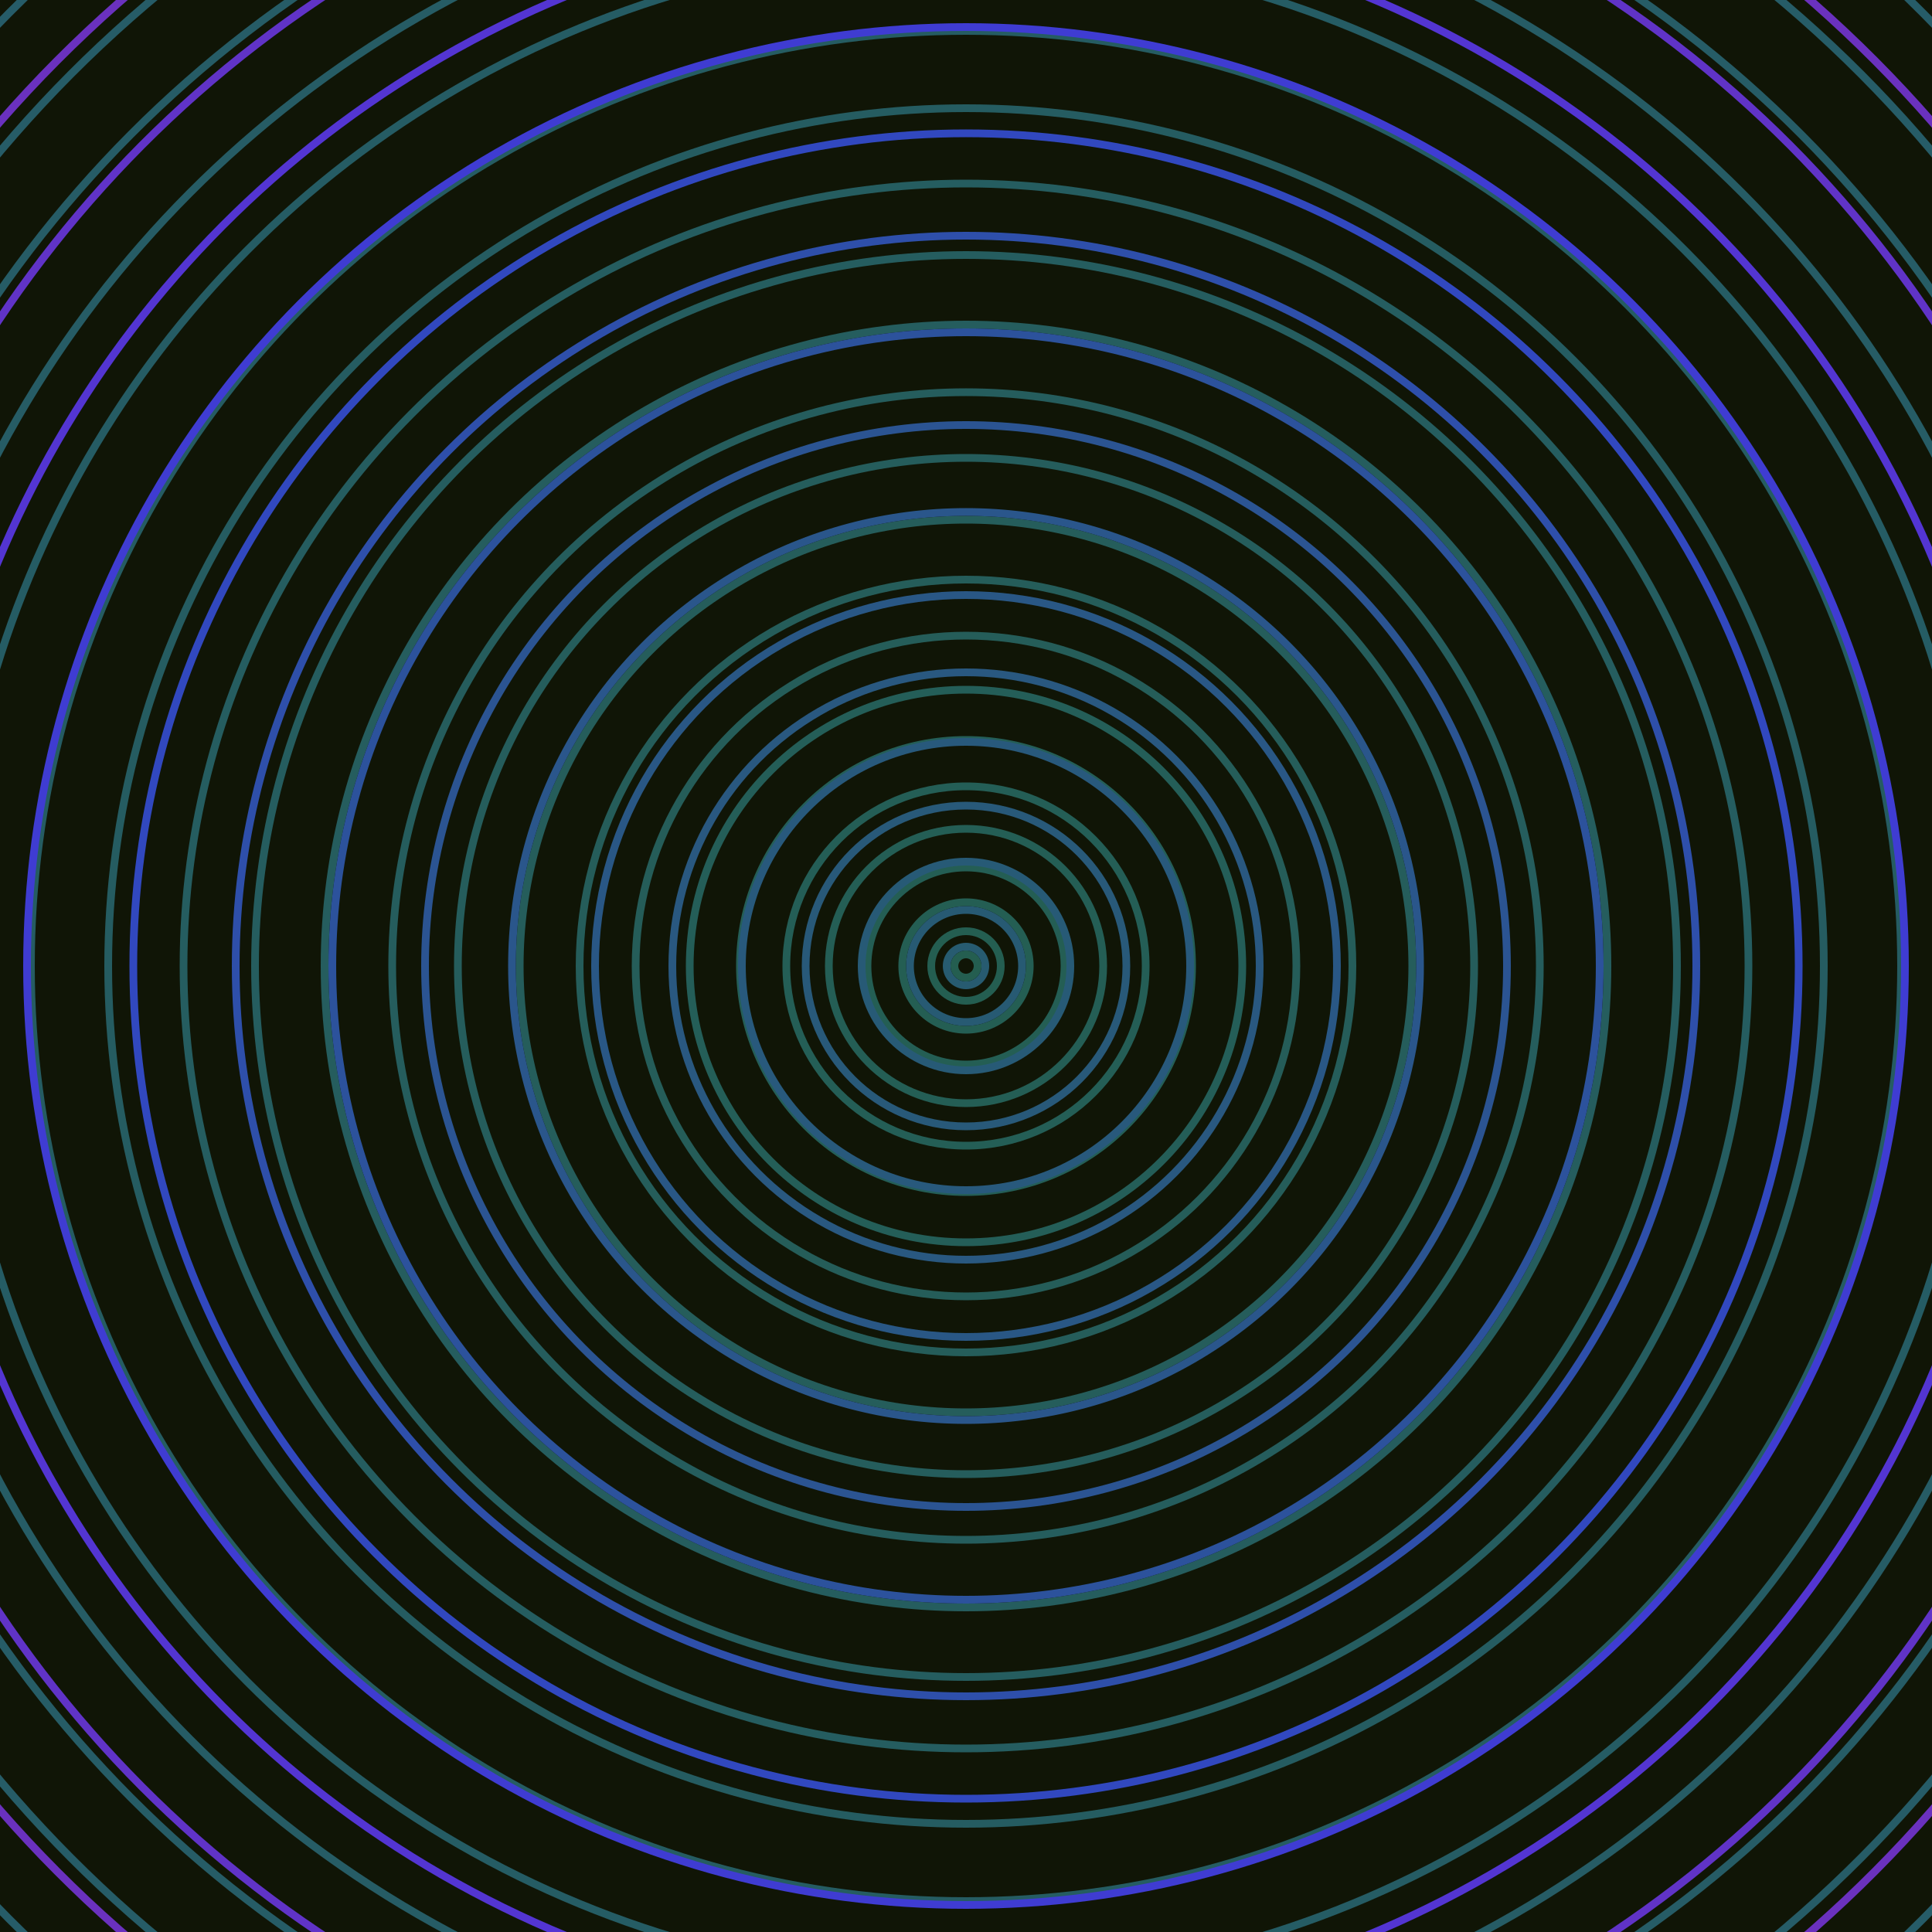 <svg xmlns="http://www.w3.org/2000/svg" xmlns:xlink="http://www.w3.org/1999/xlink" version="1.1" viewBox="-0 -0 1 1" width="500" height="500"><rect x="0" y="0" width="1" height="1" fill="#101506"></rect><rect x="0" y="0" width="1" height="1" fill="#101506"></rect><g><g><circle cx="0.5" cy="0.5" r="0.006" stroke="#245e50" fill="none" stroke-width="0.004"><animate data-id="a0" attributeName="stroke" begin="indefinate" dur="0.1s" from="#db95ff" to="#245e50"></animate></circle><circle cx="0.5" cy="0.5" r="0.018" stroke="#245e51" fill="none" stroke-width="0.004"><animate data-id="a1" attributeName="stroke" begin="indefinate" dur="0.1s" from="#db95ff" to="#245e50"></animate></circle><circle cx="0.5" cy="0.5" r="0.033" stroke="#245e53" fill="none" stroke-width="0.004"><animate data-id="a2" attributeName="stroke" begin="indefinate" dur="0.1s" from="#db95ff" to="#245e50"></animate></circle><circle cx="0.5" cy="0.5" r="0.051" stroke="#245e54" fill="none" stroke-width="0.004"><animate data-id="a3" attributeName="stroke" begin="indefinate" dur="0.1s" from="#db95ff" to="#245e50"></animate></circle><circle cx="0.5" cy="0.5" r="0.071" stroke="#245e55" fill="none" stroke-width="0.004"><animate data-id="a4" attributeName="stroke" begin="indefinate" dur="0.1s" from="#db95ff" to="#245e50"></animate></circle><circle cx="0.5" cy="0.5" r="0.093" stroke="#245e56" fill="none" stroke-width="0.004"><animate data-id="a5" attributeName="stroke" begin="indefinate" dur="0.1s" from="#db95ff" to="#245e50"></animate></circle><circle cx="0.5" cy="0.5" r="0.117" stroke="#245e57" fill="none" stroke-width="0.004"><animate data-id="a6" attributeName="stroke" begin="indefinate" dur="0.1s" from="#db95ff" to="#245e50"></animate></circle><circle cx="0.5" cy="0.5" r="0.143" stroke="#245e58" fill="none" stroke-width="0.004"><animate data-id="a7" attributeName="stroke" begin="indefinate" dur="0.1s" from="#db95ff" to="#245e50"></animate></circle><circle cx="0.5" cy="0.5" r="0.171" stroke="#255d59" fill="none" stroke-width="0.004"><animate data-id="a8" attributeName="stroke" begin="indefinate" dur="0.1s" from="#db95ff" to="#245e50"></animate></circle><circle cx="0.5" cy="0.5" r="0.2" stroke="#255d5a" fill="none" stroke-width="0.004"><animate data-id="a9" attributeName="stroke" begin="indefinate" dur="0.1s" from="#db95ff" to="#245e50"></animate></circle><circle cx="0.5" cy="0.5" r="0.231" stroke="#255d5b" fill="none" stroke-width="0.004"><animate data-id="a10" attributeName="stroke" begin="indefinate" dur="0.1s" from="#db95ff" to="#245e50"></animate></circle><circle cx="0.5" cy="0.5" r="0.263" stroke="#255d5c" fill="none" stroke-width="0.004"><animate data-id="a11" attributeName="stroke" begin="indefinate" dur="0.1s" from="#db95ff" to="#245e50"></animate></circle><circle cx="0.5" cy="0.5" r="0.297" stroke="#255d5d" fill="none" stroke-width="0.004"><animate data-id="a12" attributeName="stroke" begin="indefinate" dur="0.1s" from="#db95ff" to="#245e50"></animate></circle><circle cx="0.5" cy="0.5" r="0.332" stroke="#255d5e" fill="none" stroke-width="0.004"><animate data-id="a13" attributeName="stroke" begin="indefinate" dur="0.1s" from="#db95ff" to="#245e50"></animate></circle><circle cx="0.5" cy="0.5" r="0.368" stroke="#255d5f" fill="none" stroke-width="0.004"><animate data-id="a14" attributeName="stroke" begin="indefinate" dur="0.1s" from="#db95ff" to="#245e50"></animate></circle><circle cx="0.5" cy="0.5" r="0.405" stroke="#255d60" fill="none" stroke-width="0.004"><animate data-id="a15" attributeName="stroke" begin="indefinate" dur="0.1s" from="#db95ff" to="#245e50"></animate></circle><circle cx="0.5" cy="0.5" r="0.444" stroke="#255c61" fill="none" stroke-width="0.004"><animate data-id="a16" attributeName="stroke" begin="indefinate" dur="0.1s" from="#db95ff" to="#245e50"></animate></circle><circle cx="0.5" cy="0.5" r="0.484" stroke="#255c62" fill="none" stroke-width="0.004"><animate data-id="a17" attributeName="stroke" begin="indefinate" dur="0.1s" from="#db95ff" to="#245e50"></animate></circle><circle cx="0.5" cy="0.5" r="0.525" stroke="#255c64" fill="none" stroke-width="0.004"><animate data-id="a18" attributeName="stroke" begin="indefinate" dur="0.1s" from="#db95ff" to="#245e50"></animate></circle><circle cx="0.5" cy="0.5" r="0.567" stroke="#265c65" fill="none" stroke-width="0.004"><animate data-id="a19" attributeName="stroke" begin="indefinate" dur="0.1s" from="#db95ff" to="#245e50"></animate></circle><circle cx="0.5" cy="0.5" r="0.61" stroke="#265c66" fill="none" stroke-width="0.004"><animate data-id="a20" attributeName="stroke" begin="indefinate" dur="0.1s" from="#db95ff" to="#245e50"></animate></circle><circle cx="0.5" cy="0.5" r="0.654" stroke="#265c67" fill="none" stroke-width="0.004"><animate data-id="a21" attributeName="stroke" begin="indefinate" dur="0.1s" from="#db95ff" to="#245e50"></animate></circle><circle cx="0.5" cy="0.5" r="0.699" stroke="#265c68" fill="none" stroke-width="0.004"><animate data-id="a22" attributeName="stroke" begin="indefinate" dur="0.1s" from="#db95ff" to="#245e50"></animate></circle><circle cx="0.5" cy="0.5" r="0.745" stroke="#265b69" fill="none" stroke-width="0.004"><animate data-id="a23" attributeName="stroke" begin="indefinate" dur="0.1s" from="#db95ff" to="#245e50"></animate></circle><circle cx="0.5" cy="0.5" r="0.792" stroke="#265b6b" fill="none" stroke-width="0.004"><animate data-id="a24" attributeName="stroke" begin="indefinate" dur="0.1s" from="#db95ff" to="#245e50"></animate></circle><animateTransform attributeName="transform" attributeType="XML" type="translate" values="0.024 0; 0.024 0;" keyTimes="0; 1" dur="0s" repeatCount="1"></animateTransform></g></g><g><g><circle cx="0.5" cy="0.5" r="0.01" stroke="#275b70" fill="none" stroke-width="0.004"><animate data-id="b0" attributeName="stroke" begin="indefinate" dur="0.1s" from="#db95ff" to="#1a5b74"></animate></circle><circle cx="0.5" cy="0.5" r="0.029" stroke="#275a73" fill="none" stroke-width="0.004"><animate data-id="b1" attributeName="stroke" begin="indefinate" dur="0.1s" from="#db95ff" to="#1a5b74"></animate></circle><circle cx="0.5" cy="0.5" r="0.054" stroke="#275a76" fill="none" stroke-width="0.004"><animate data-id="b2" attributeName="stroke" begin="indefinate" dur="0.1s" from="#db95ff" to="#1a5b74"></animate></circle><circle cx="0.5" cy="0.5" r="0.083" stroke="#285979" fill="none" stroke-width="0.004"><animate data-id="b3" attributeName="stroke" begin="indefinate" dur="0.1s" from="#db95ff" to="#1a5b74"></animate></circle><circle cx="0.5" cy="0.5" r="0.116" stroke="#28597c" fill="none" stroke-width="0.004"><animate data-id="b4" attributeName="stroke" begin="indefinate" dur="0.1s" from="#db95ff" to="#1a5b74"></animate></circle><circle cx="0.5" cy="0.5" r="0.152" stroke="#295880" fill="none" stroke-width="0.004"><animate data-id="b5" attributeName="stroke" begin="indefinate" dur="0.1s" from="#db95ff" to="#1a5b74"></animate></circle><circle cx="0.5" cy="0.5" r="0.192" stroke="#295785" fill="none" stroke-width="0.004"><animate data-id="b6" attributeName="stroke" begin="indefinate" dur="0.1s" from="#db95ff" to="#1a5b74"></animate></circle><circle cx="0.5" cy="0.5" r="0.235" stroke="#2a568b" fill="none" stroke-width="0.004"><animate data-id="b7" attributeName="stroke" begin="indefinate" dur="0.1s" from="#db95ff" to="#1a5b74"></animate></circle><circle cx="0.5" cy="0.5" r="0.28" stroke="#2b5492" fill="none" stroke-width="0.004"><animate data-id="b8" attributeName="stroke" begin="indefinate" dur="0.1s" from="#db95ff" to="#1a5b74"></animate></circle><circle cx="0.5" cy="0.5" r="0.328" stroke="#2c529c" fill="none" stroke-width="0.004"><animate data-id="b9" attributeName="stroke" begin="indefinate" dur="0.1s" from="#db95ff" to="#1a5b74"></animate></circle><circle cx="0.5" cy="0.5" r="0.378" stroke="#2e4faa" fill="none" stroke-width="0.004"><animate data-id="b10" attributeName="stroke" begin="indefinate" dur="0.1s" from="#db95ff" to="#1a5b74"></animate></circle><circle cx="0.5" cy="0.5" r="0.431" stroke="#3148bf" fill="none" stroke-width="0.004"><animate data-id="b11" attributeName="stroke" begin="indefinate" dur="0.1s" from="#db95ff" to="#1a5b74"></animate></circle><circle cx="0.5" cy="0.5" r="0.486" stroke="#3f3cd2" fill="none" stroke-width="0.004"><animate data-id="b12" attributeName="stroke" begin="indefinate" dur="0.1s" from="#db95ff" to="#1a5b74"></animate></circle><circle cx="0.5" cy="0.5" r="0.543" stroke="#5335d2" fill="none" stroke-width="0.004"><animate data-id="b13" attributeName="stroke" begin="indefinate" dur="0.1s" from="#db95ff" to="#1a5b74"></animate></circle><circle cx="0.5" cy="0.5" r="0.602" stroke="#6033c7" fill="none" stroke-width="0.004"><animate data-id="b14" attributeName="stroke" begin="indefinate" dur="0.1s" from="#db95ff" to="#1a5b74"></animate></circle><circle cx="0.5" cy="0.5" r="0.664" stroke="#6a31be" fill="none" stroke-width="0.004"><animate data-id="b15" attributeName="stroke" begin="indefinate" dur="0.1s" from="#db95ff" to="#1a5b74"></animate></circle><circle cx="0.5" cy="0.5" r="0.727" stroke="#7030b7" fill="none" stroke-width="0.004"><animate data-id="b16" attributeName="stroke" begin="indefinate" dur="0.1s" from="#db95ff" to="#1a5b74"></animate></circle><circle cx="0.5" cy="0.5" r="0.792" stroke="#762fb0" fill="none" stroke-width="0.004"><animate data-id="b17" attributeName="stroke" begin="indefinate" dur="0.1s" from="#db95ff" to="#1a5b74"></animate></circle><animateTransform attributeName="transform" attributeType="XML" type="translate" values="-0.024 0; -0.024 0;" keyTimes="0; 1" dur="0s" repeatCount="1"></animateTransform></g></g></svg>